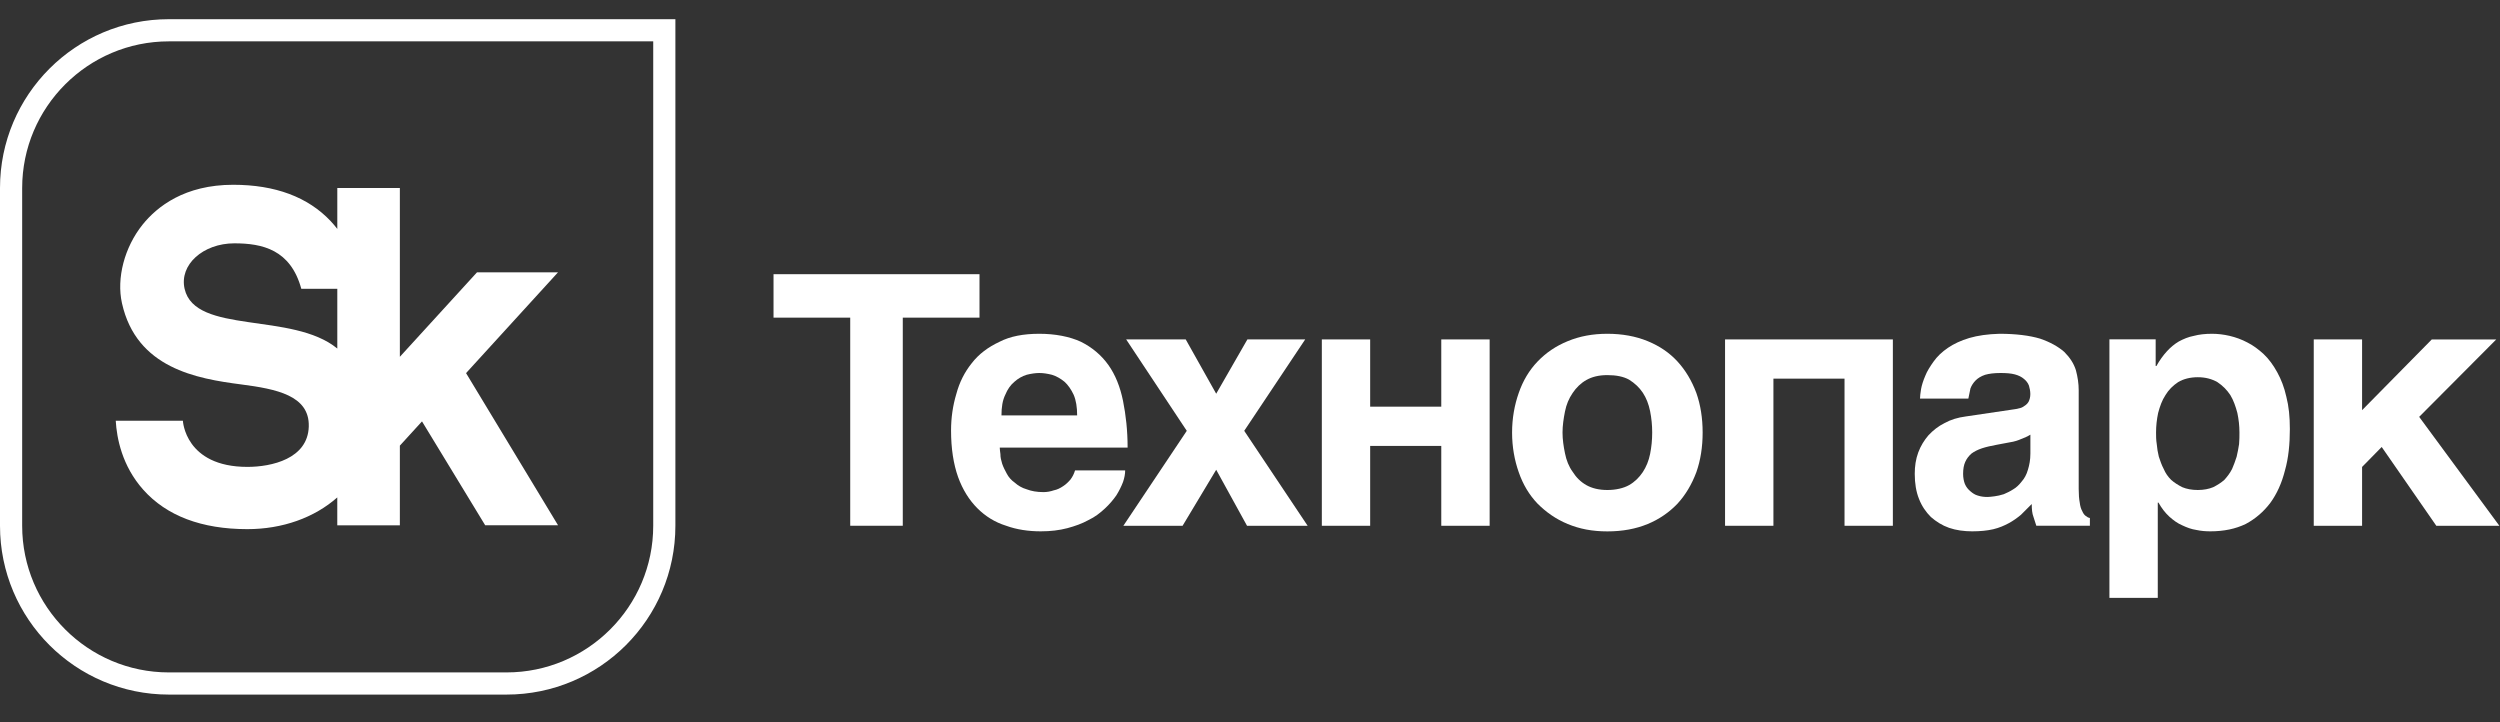 <?xml version="1.0" encoding="UTF-8"?> <svg xmlns="http://www.w3.org/2000/svg" width="90" height="26" viewBox="0 0 90 26" fill="none"><rect x="0" y="0" width="90" height="26" fill="#333333" stroke="none"/> <g clip-path="url(#clip0_129_2087)"> <path d="M23.516 1.49V18.927C23.516 21.839 21.147 24.207 18.235 24.207H6.079C3.167 24.207 0.798 21.839 0.798 18.927V6.77C0.798 3.858 3.167 1.489 6.079 1.489H23.516M24.314 0.691H6.079C2.722 0.691 0 3.413 0 6.77V18.927C0 22.284 2.721 25.005 6.079 25.005H18.235C21.592 25.005 24.314 22.284 24.314 18.927V0.691Z" fill="white"></path> <path d="M20.091 9.804H17.172L14.395 12.845V6.769H12.143V8.241C12.069 8.146 11.991 8.052 11.904 7.96C11.085 7.092 9.905 6.652 8.395 6.652C6.65 6.652 5.658 7.434 5.132 8.088C4.481 8.902 4.189 10.012 4.391 10.916C4.913 13.258 7.086 13.632 8.682 13.839C9.942 14.004 11.148 14.233 11.116 15.355C11.083 16.521 9.769 16.808 8.907 16.808C6.66 16.808 6.584 15.147 6.584 15.147H4.167C4.203 15.77 4.391 16.771 5.158 17.631C5.998 18.572 7.259 19.049 8.905 19.049C10.168 19.049 11.317 18.637 12.142 17.907V18.911H14.395V16.043L15.192 15.17L17.467 18.91H20.09L16.778 13.432L20.09 9.802L20.091 9.804ZM12.142 12.547C10.527 11.219 7.024 12.052 6.646 10.399C6.447 9.529 7.315 8.76 8.437 8.76C9.448 8.76 10.461 8.987 10.847 10.396H12.143V12.547H12.142Z" fill="white"></path> <path d="M32.5 11.435V18.927H30.608V11.435H27.847V9.871H35.262V11.435H32.5Z" fill="white"></path> <path d="M36.015 16.354C36.015 16.468 36.04 16.569 36.078 16.695C36.116 16.808 36.179 16.934 36.242 17.048C36.306 17.174 36.407 17.288 36.532 17.376C36.646 17.477 36.785 17.565 36.961 17.615C37.125 17.679 37.326 17.716 37.567 17.716C37.693 17.716 37.819 17.692 37.932 17.653C38.058 17.628 38.159 17.578 38.273 17.502C38.374 17.438 38.462 17.35 38.538 17.262C38.613 17.161 38.664 17.06 38.702 16.934H40.506C40.506 17.06 40.481 17.2 40.43 17.35C40.367 17.514 40.292 17.665 40.191 17.829C40.077 17.994 39.938 18.157 39.775 18.308C39.611 18.46 39.422 18.611 39.182 18.724C38.955 18.85 38.703 18.939 38.425 19.014C38.135 19.09 37.82 19.128 37.467 19.128C37.026 19.128 36.597 19.065 36.219 18.926C35.815 18.8 35.474 18.586 35.184 18.296C34.894 18.006 34.655 17.628 34.491 17.173C34.326 16.707 34.238 16.152 34.238 15.496C34.238 15.042 34.302 14.601 34.427 14.185C34.541 13.756 34.73 13.39 34.983 13.075C35.235 12.747 35.575 12.495 35.979 12.306C36.37 12.104 36.849 12.016 37.416 12.016C37.983 12.016 38.513 12.117 38.917 12.306C39.321 12.508 39.648 12.785 39.901 13.138C40.153 13.492 40.329 13.933 40.43 14.437C40.531 14.942 40.594 15.496 40.594 16.114H35.991C35.991 16.177 36.004 16.253 36.016 16.354L36.015 16.354ZM38.651 14.21C38.563 14.021 38.449 13.857 38.323 13.744C38.184 13.63 38.033 13.542 37.869 13.492C37.717 13.454 37.566 13.428 37.415 13.428C37.276 13.428 37.112 13.453 36.96 13.492C36.796 13.542 36.645 13.63 36.519 13.744C36.38 13.858 36.267 14.021 36.191 14.21C36.09 14.412 36.053 14.664 36.053 14.954H38.777C38.777 14.664 38.739 14.412 38.651 14.21Z" fill="white"></path> <path d="M44.906 12.219H46.987L44.792 15.51L47.075 18.928H44.893L43.783 16.911L42.573 18.928H40.441L42.724 15.51L40.542 12.219H42.686L43.783 14.174L44.906 12.219Z" fill="white"></path> <path d="M51.886 14.64V12.219H53.627V18.928H51.886V16.053H49.326V18.928H47.586V12.219H49.326V14.64H51.886Z" fill="white"></path> <path d="M54.674 14.148C54.826 13.706 55.052 13.328 55.355 13.012C55.658 12.697 56.011 12.457 56.44 12.281C56.869 12.104 57.335 12.016 57.865 12.016C58.396 12.016 58.887 12.104 59.316 12.281C59.744 12.457 60.098 12.697 60.388 13.012C60.678 13.328 60.904 13.706 61.069 14.148C61.22 14.576 61.295 15.055 61.295 15.573C61.295 16.09 61.22 16.569 61.069 16.998C60.904 17.44 60.678 17.818 60.388 18.134C60.098 18.436 59.744 18.689 59.316 18.865C58.887 19.041 58.408 19.13 57.865 19.13C57.323 19.13 56.869 19.042 56.44 18.865C56.011 18.689 55.658 18.436 55.355 18.134C55.052 17.818 54.826 17.44 54.674 16.998C54.523 16.57 54.435 16.09 54.435 15.573C54.435 15.055 54.523 14.577 54.674 14.148ZM56.339 16.317C56.389 16.569 56.478 16.796 56.616 16.985C56.742 17.187 56.906 17.35 57.108 17.464C57.31 17.578 57.562 17.64 57.865 17.64C58.167 17.64 58.445 17.577 58.647 17.464C58.849 17.35 59.012 17.187 59.139 16.998C59.264 16.808 59.353 16.594 59.404 16.341C59.454 16.089 59.479 15.837 59.479 15.572C59.479 15.308 59.454 15.055 59.404 14.803C59.353 14.551 59.265 14.324 59.139 14.135C59.013 13.946 58.849 13.794 58.647 13.668C58.445 13.555 58.18 13.504 57.865 13.504C57.549 13.504 57.309 13.568 57.108 13.681C56.906 13.794 56.743 13.958 56.616 14.147C56.478 14.349 56.389 14.563 56.339 14.815C56.289 15.068 56.251 15.32 56.251 15.572C56.251 15.823 56.289 16.076 56.339 16.316V16.317Z" fill="white"></path> <path d="M66.403 18.928V13.631H63.843V18.928H62.102V12.219H68.143V18.928H66.403Z" fill="white"></path> <path d="M74.871 18.094C74.884 18.22 74.921 18.333 74.959 18.397C74.997 18.485 75.034 18.535 75.085 18.573C75.135 18.611 75.173 18.636 75.236 18.648V18.926H73.307L73.206 18.611C73.156 18.485 73.143 18.333 73.143 18.144L72.752 18.535C72.613 18.649 72.475 18.75 72.31 18.838C72.146 18.926 71.97 19.002 71.755 19.053C71.54 19.103 71.289 19.128 70.999 19.128C70.709 19.128 70.419 19.09 70.166 19.002C69.914 18.914 69.7 18.776 69.511 18.611C69.335 18.435 69.183 18.22 69.082 17.955C68.981 17.703 68.931 17.401 68.931 17.06C68.931 16.783 68.968 16.531 69.056 16.291C69.145 16.051 69.271 15.85 69.422 15.673C69.586 15.497 69.775 15.345 70.002 15.232C70.229 15.106 70.481 15.03 70.771 14.992L72.474 14.74C72.537 14.727 72.6 14.727 72.676 14.702C72.751 14.689 72.814 14.664 72.878 14.614C72.941 14.576 72.991 14.526 73.029 14.463C73.067 14.387 73.092 14.298 73.092 14.185C73.092 14.072 73.067 13.971 73.042 13.882C73.004 13.781 72.941 13.706 72.865 13.643C72.777 13.568 72.676 13.517 72.538 13.479C72.399 13.441 72.223 13.428 72.021 13.428C71.781 13.428 71.605 13.453 71.466 13.492C71.314 13.542 71.201 13.617 71.125 13.693C71.037 13.781 70.974 13.882 70.936 13.983L70.861 14.349H69.121C69.121 14.273 69.133 14.16 69.158 14.008C69.183 13.87 69.234 13.705 69.31 13.529C69.373 13.365 69.486 13.189 69.612 13.012C69.738 12.836 69.903 12.672 70.129 12.52C70.331 12.382 70.596 12.255 70.898 12.167C71.201 12.079 71.554 12.028 71.983 12.016C72.576 12.016 73.068 12.079 73.446 12.192C73.812 12.318 74.102 12.482 74.316 12.671C74.518 12.873 74.657 13.087 74.732 13.326C74.796 13.566 74.833 13.806 74.833 14.045V17.602C74.833 17.804 74.846 17.967 74.871 18.094ZM72.777 15.798C72.664 15.849 72.525 15.899 72.349 15.924L71.882 16.012C71.68 16.05 71.504 16.088 71.353 16.138C71.201 16.189 71.076 16.252 70.975 16.327C70.874 16.415 70.798 16.516 70.748 16.63C70.697 16.744 70.672 16.882 70.672 17.059C70.672 17.197 70.697 17.324 70.736 17.424C70.786 17.538 70.849 17.613 70.938 17.689C71.013 17.753 71.102 17.815 71.203 17.841C71.316 17.878 71.43 17.891 71.556 17.891C71.619 17.891 71.707 17.878 71.808 17.866C71.909 17.854 72.01 17.829 72.136 17.791C72.25 17.741 72.363 17.69 72.477 17.615C72.59 17.551 72.691 17.451 72.779 17.337C72.88 17.224 72.956 17.085 73.006 16.909C73.057 16.744 73.094 16.555 73.094 16.329V15.648C72.993 15.711 72.88 15.761 72.779 15.799L72.777 15.798Z" fill="white"></path> <path d="M77.631 13.176C77.744 12.974 77.87 12.798 78.009 12.646C78.135 12.508 78.286 12.381 78.438 12.293C78.602 12.205 78.778 12.129 78.98 12.091C79.169 12.04 79.384 12.016 79.635 12.016C79.837 12.016 80.051 12.041 80.266 12.091C80.481 12.142 80.695 12.217 80.909 12.331C81.111 12.431 81.313 12.583 81.49 12.746C81.679 12.923 81.843 13.15 81.981 13.403C82.12 13.655 82.234 13.945 82.309 14.286C82.397 14.626 82.435 15.004 82.435 15.446C82.435 15.988 82.385 16.492 82.259 16.934C82.145 17.388 81.969 17.779 81.729 18.107C81.49 18.422 81.199 18.674 80.846 18.863C80.481 19.039 80.064 19.128 79.572 19.128C79.408 19.128 79.232 19.115 79.067 19.078C78.891 19.053 78.727 18.99 78.563 18.913C78.386 18.838 78.235 18.724 78.096 18.599C77.945 18.46 77.819 18.296 77.705 18.094H77.68V21.524H75.939V12.217H77.604V13.175H77.63L77.631 13.176ZM78.413 13.756C78.224 13.882 78.072 14.033 77.958 14.222C77.833 14.411 77.757 14.626 77.693 14.866C77.643 15.105 77.618 15.332 77.618 15.572C77.618 15.697 77.618 15.837 77.643 15.987C77.656 16.139 77.68 16.29 77.718 16.442C77.769 16.593 77.819 16.744 77.894 16.883C77.958 17.035 78.046 17.16 78.16 17.274C78.273 17.375 78.412 17.463 78.563 17.539C78.715 17.603 78.904 17.64 79.119 17.64C79.333 17.64 79.522 17.603 79.674 17.539C79.825 17.464 79.964 17.375 80.078 17.274C80.179 17.16 80.279 17.035 80.355 16.883C80.418 16.744 80.469 16.593 80.519 16.442C80.557 16.29 80.582 16.139 80.607 15.987C80.62 15.836 80.62 15.697 80.62 15.572C80.62 15.332 80.595 15.105 80.545 14.866C80.481 14.626 80.406 14.411 80.292 14.222C80.166 14.033 80.015 13.882 79.826 13.756C79.624 13.642 79.397 13.58 79.12 13.58C78.843 13.58 78.603 13.643 78.414 13.756H78.413Z" fill="white"></path> <path d="M87.545 12.22H89.865L87.09 15.007L89.978 18.929H87.708L85.741 16.091L85.035 16.81V18.928H83.295V12.219H85.035V14.766L87.545 12.219V12.22Z" fill="white"></path> </g> <defs> <clipPath id="clip0_129_2087"> <rect width="90" height="24.384" fill="white" transform="translate(0 0.691)"></rect> </clipPath> </defs> </svg> 